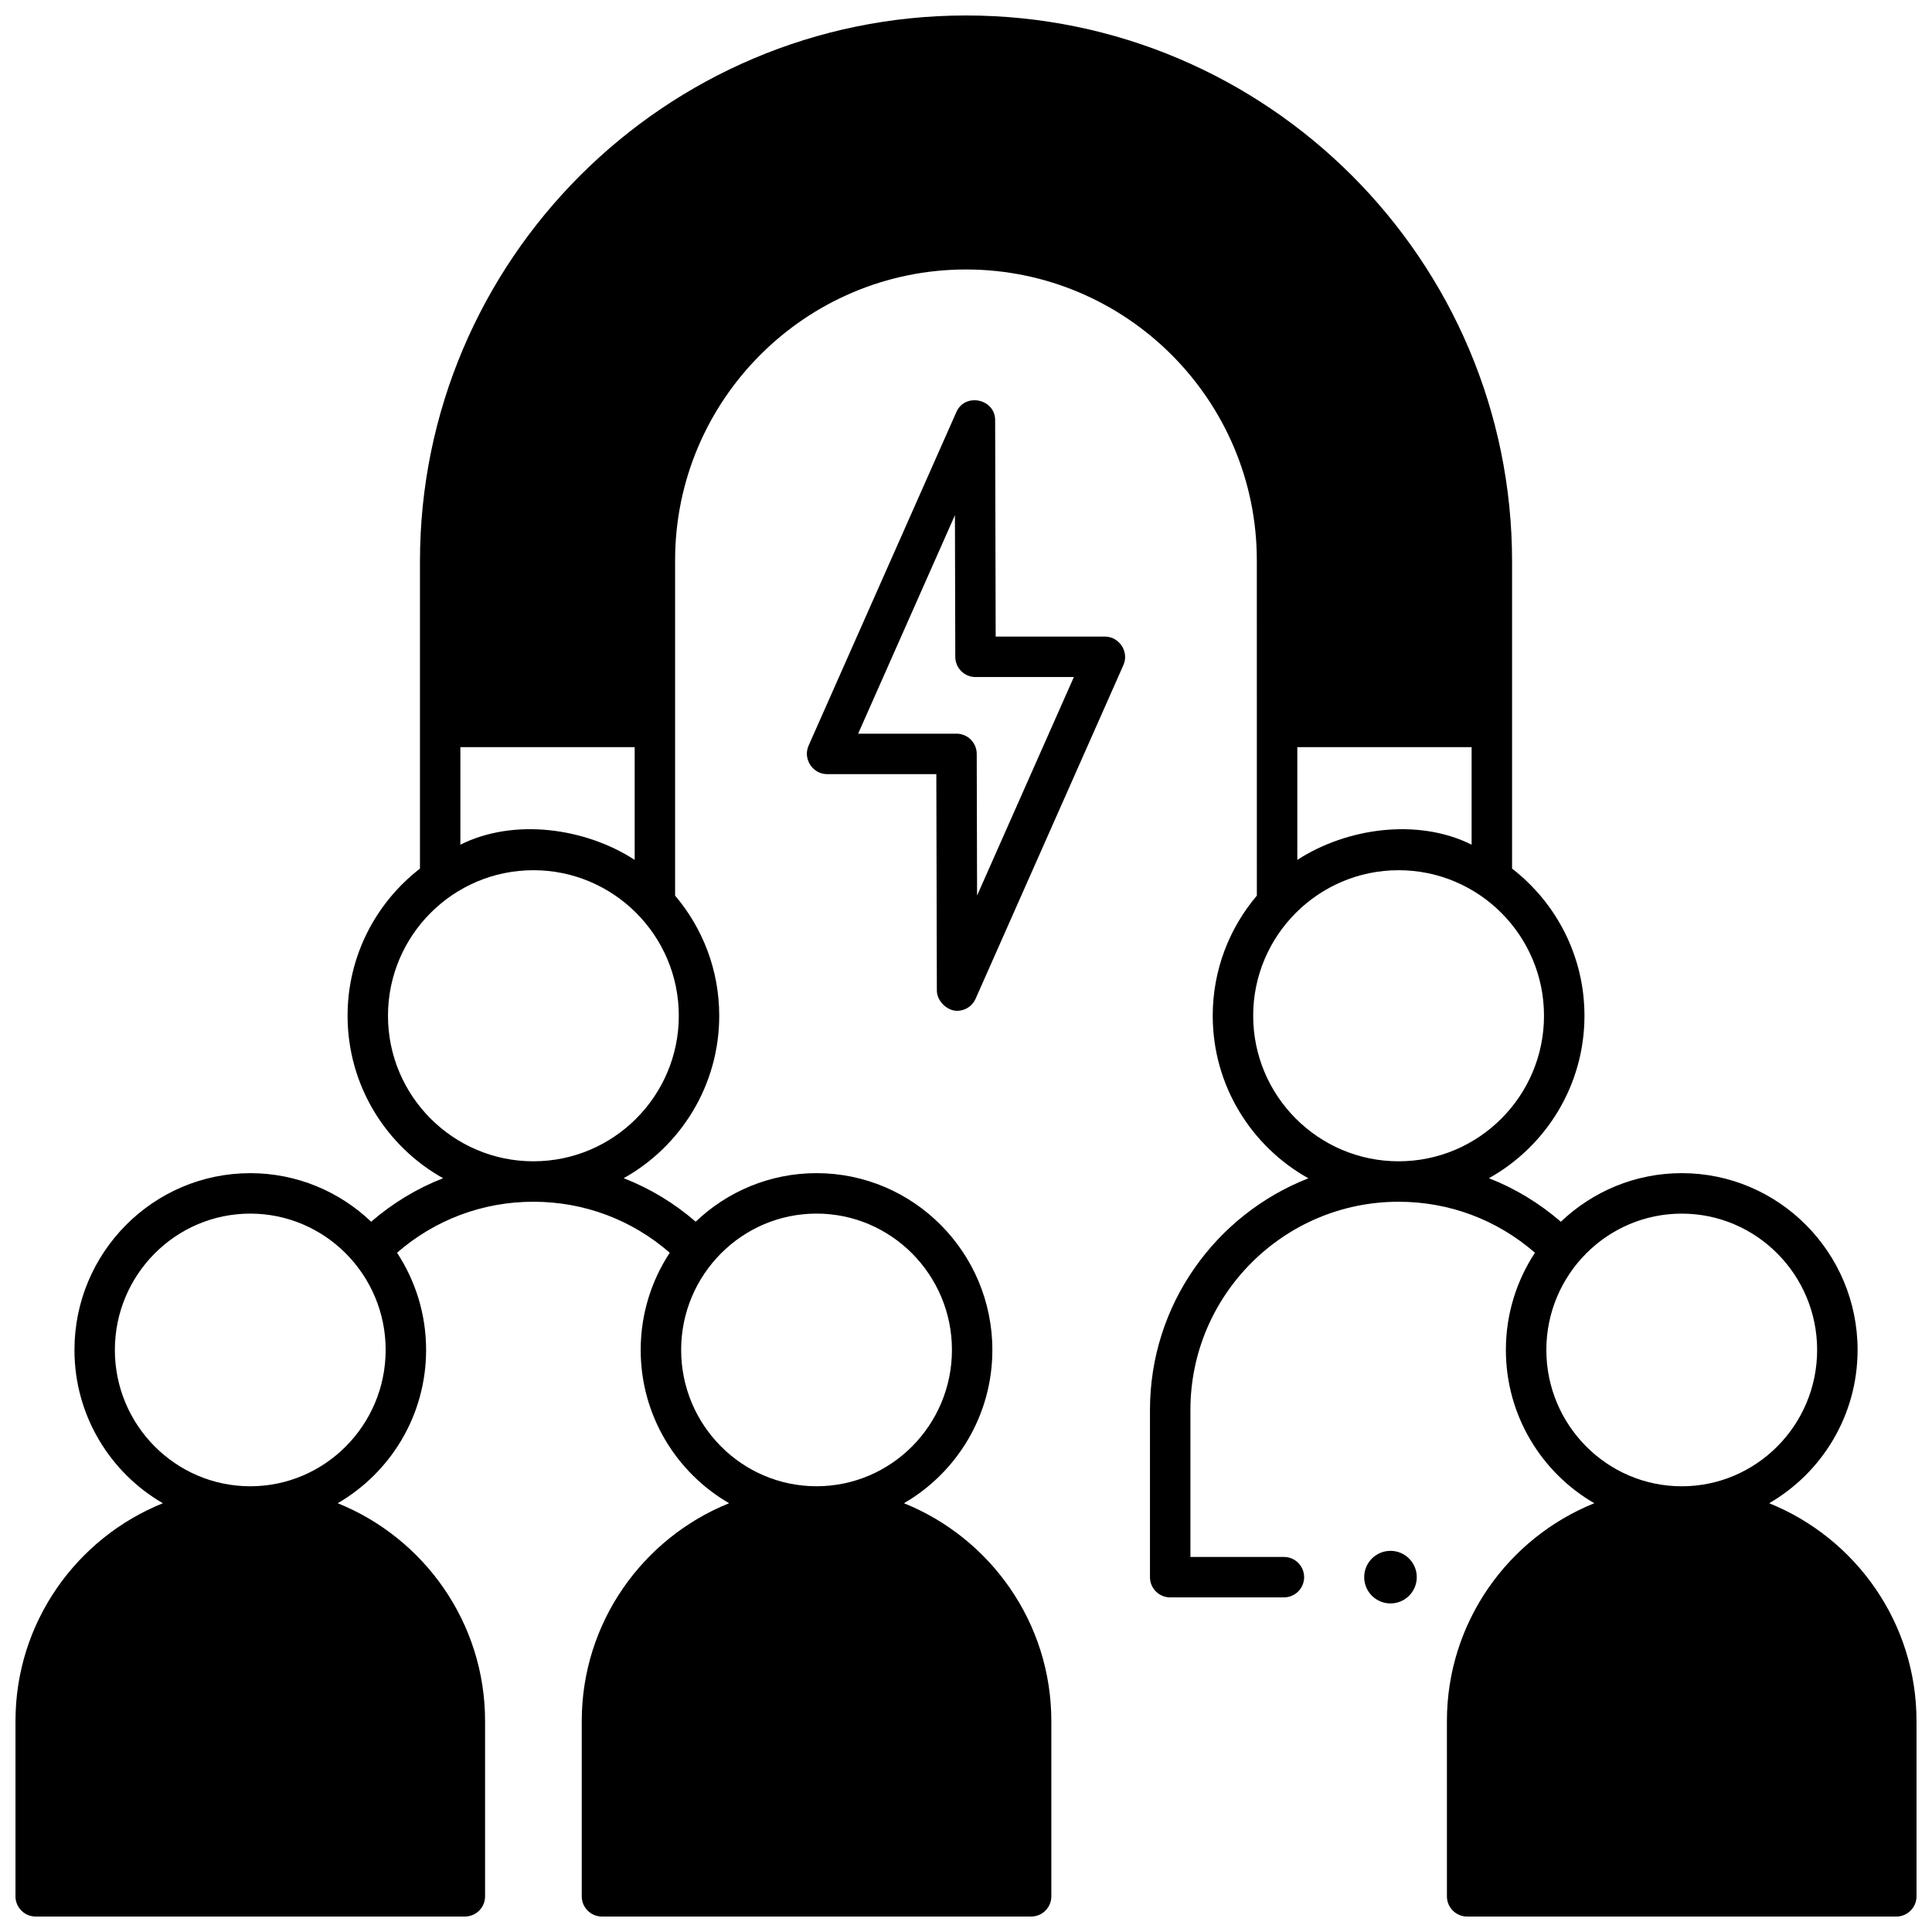 <?xml version="1.0" encoding="UTF-8"?>
<!-- Uploaded to: SVG Repo, www.svgrepo.com, Generator: SVG Repo Mixer Tools -->
<svg width="800px" height="800px" version="1.1" viewBox="144 144 512 512" xmlns="http://www.w3.org/2000/svg">
 <defs>
  <clipPath id="a">
   <path d="m148.09 148.09h503.81v503.81h-503.81z"/>
  </clipPath>
 </defs>
 <g clip-path="url(#a)">
  <path d="m612.85 542.37c13.984-8.094 23.43-23.266 23.43-40.621 0-25.832-20.902-46.852-46.598-46.852-12.402 0-23.68 4.906-32.039 12.879-5.723-4.953-12.148-8.84-19.059-11.535 15.086-8.434 25.316-24.566 25.316-43.055 0-15.855-7.527-29.973-19.184-38.996v-81.379c0-79.797-64.922-144.71-144.71-144.71-79.797 0-144.71 64.918-144.71 144.71v81.379c-11.656 9.023-19.184 23.141-19.184 38.996 0 18.488 10.23 34.621 25.316 43.055-6.91 2.695-13.344 6.578-19.066 11.527-8.359-7.965-19.633-12.867-32.031-12.867-25.695 0-46.598 21.016-46.598 46.852 0 17.355 9.445 32.527 23.43 40.621-22.871 9.207-39.059 31.605-39.059 57.73v46.441c0 2.961 2.398 5.359 5.359 5.359h113.73c2.961 0 5.359-2.398 5.359-5.359v-46.441c0-26.125-16.188-48.523-39.059-57.734 13.984-8.094 23.43-23.266 23.43-40.621 0-9.508-2.84-18.359-7.703-25.758 10.031-8.738 22.695-13.516 36.137-13.516 13.441 0 26.105 4.777 36.137 13.516-4.859 7.394-7.703 16.246-7.703 25.758 0 17.355 9.445 32.527 23.43 40.621-22.859 9.211-39.051 31.609-39.051 57.734v46.441c0 2.961 2.398 5.359 5.359 5.359h113.73c2.961 0 5.359-2.398 5.359-5.359v-46.441c0-26.125-16.188-48.523-39.059-57.734 13.984-8.094 23.43-23.266 23.43-40.621 0-25.832-20.906-46.852-46.602-46.852-12.395 0-23.668 4.902-32.023 12.863-5.723-4.957-12.16-8.828-19.074-11.523 15.086-8.434 25.316-24.566 25.316-43.055 0-12.129-4.406-23.238-11.695-31.836v-88.848c0-42.504 34.578-77.082 77.082-77.082 42.504 0 77.082 34.578 77.082 77.082l0.008 88.852c-7.285 8.598-11.695 19.707-11.695 31.836 0 18.504 10.246 34.648 25.352 43.078-24.543 9.59-41.984 33.48-41.984 61.379v44.324c0 2.961 2.398 5.359 5.359 5.359h30.137c2.961 0 5.359-2.398 5.359-5.359 0-2.961-2.398-5.359-5.359-5.359h-24.777v-38.965c0-30.418 24.746-55.168 55.168-55.168 13.441 0 26.105 4.777 36.137 13.516-4.859 7.394-7.703 16.246-7.703 25.758 0 17.355 9.445 32.527 23.43 40.621-22.867 9.211-39.059 31.609-39.059 57.734l0.004 46.441c0 2.961 2.398 5.359 5.359 5.359h113.73c2.961 0 5.359-2.398 5.359-5.359v-46.441c0-26.125-16.188-48.523-39.055-57.734zm-402.53-4.492c-19.785 0-35.879-16.207-35.879-36.129s16.098-36.129 35.879-36.129c19.785 0 35.883 16.207 35.883 36.129-0.004 19.922-16.098 36.129-35.883 36.129zm150.07-72.262c19.785 0 35.883 16.207 35.883 36.129 0 19.922-16.098 36.129-35.883 36.129s-35.879-16.207-35.879-36.129c0-19.922 16.094-36.129 35.879-36.129zm-94.387-123.61h46.191v29.871c-13.035-8.469-31.93-11.16-46.191-4.031zm57.887 71.18c0 21.27-17.285 38.57-38.535 38.57s-38.535-17.305-38.535-38.57c0-21.266 17.285-38.57 38.535-38.57s38.535 17.305 38.535 38.57zm163.91-71.18h46.191v25.844c-14.266-7.133-33.156-4.438-46.191 4.031zm-11.695 71.18c0-21.266 17.285-38.57 38.535-38.57s38.535 17.305 38.535 38.57c0 21.27-17.285 38.57-38.535 38.57-21.246 0-38.535-17.301-38.535-38.57zm77.691 88.566c0-19.922 16.098-36.129 35.883-36.129 19.785 0 35.879 16.207 35.879 36.129s-16.098 36.129-35.879 36.129c-19.785 0-35.883-16.207-35.883-36.129z"/>
 </g>
 <path d="m397.64 411.88c-2.695 0-5.356-2.641-5.363-5.348l-0.141-57.379h-28.957c-3.812 0-6.445-4.043-4.902-7.531l39.184-88.453c2.289-5.16 10.246-3.488 10.262 2.156l0.141 57.379h28.957c3.812 0 6.445 4.043 4.902 7.531l-39.184 88.453c-0.871 1.969-2.812 3.191-4.898 3.191zm-0.156-73.449c2.953 0 5.352 2.391 5.359 5.348l0.094 37.547 25.648-57.902h-26.066c-2.953 0-5.352-2.391-5.359-5.348l-0.094-37.547-25.648 57.902z"/>
 <path d="m519.46 561.96c0 3.848-3.117 6.965-6.965 6.965-3.852 0-6.969-3.117-6.969-6.965s3.117-6.969 6.969-6.969c3.848 0 6.965 3.121 6.965 6.969"/>
</svg>